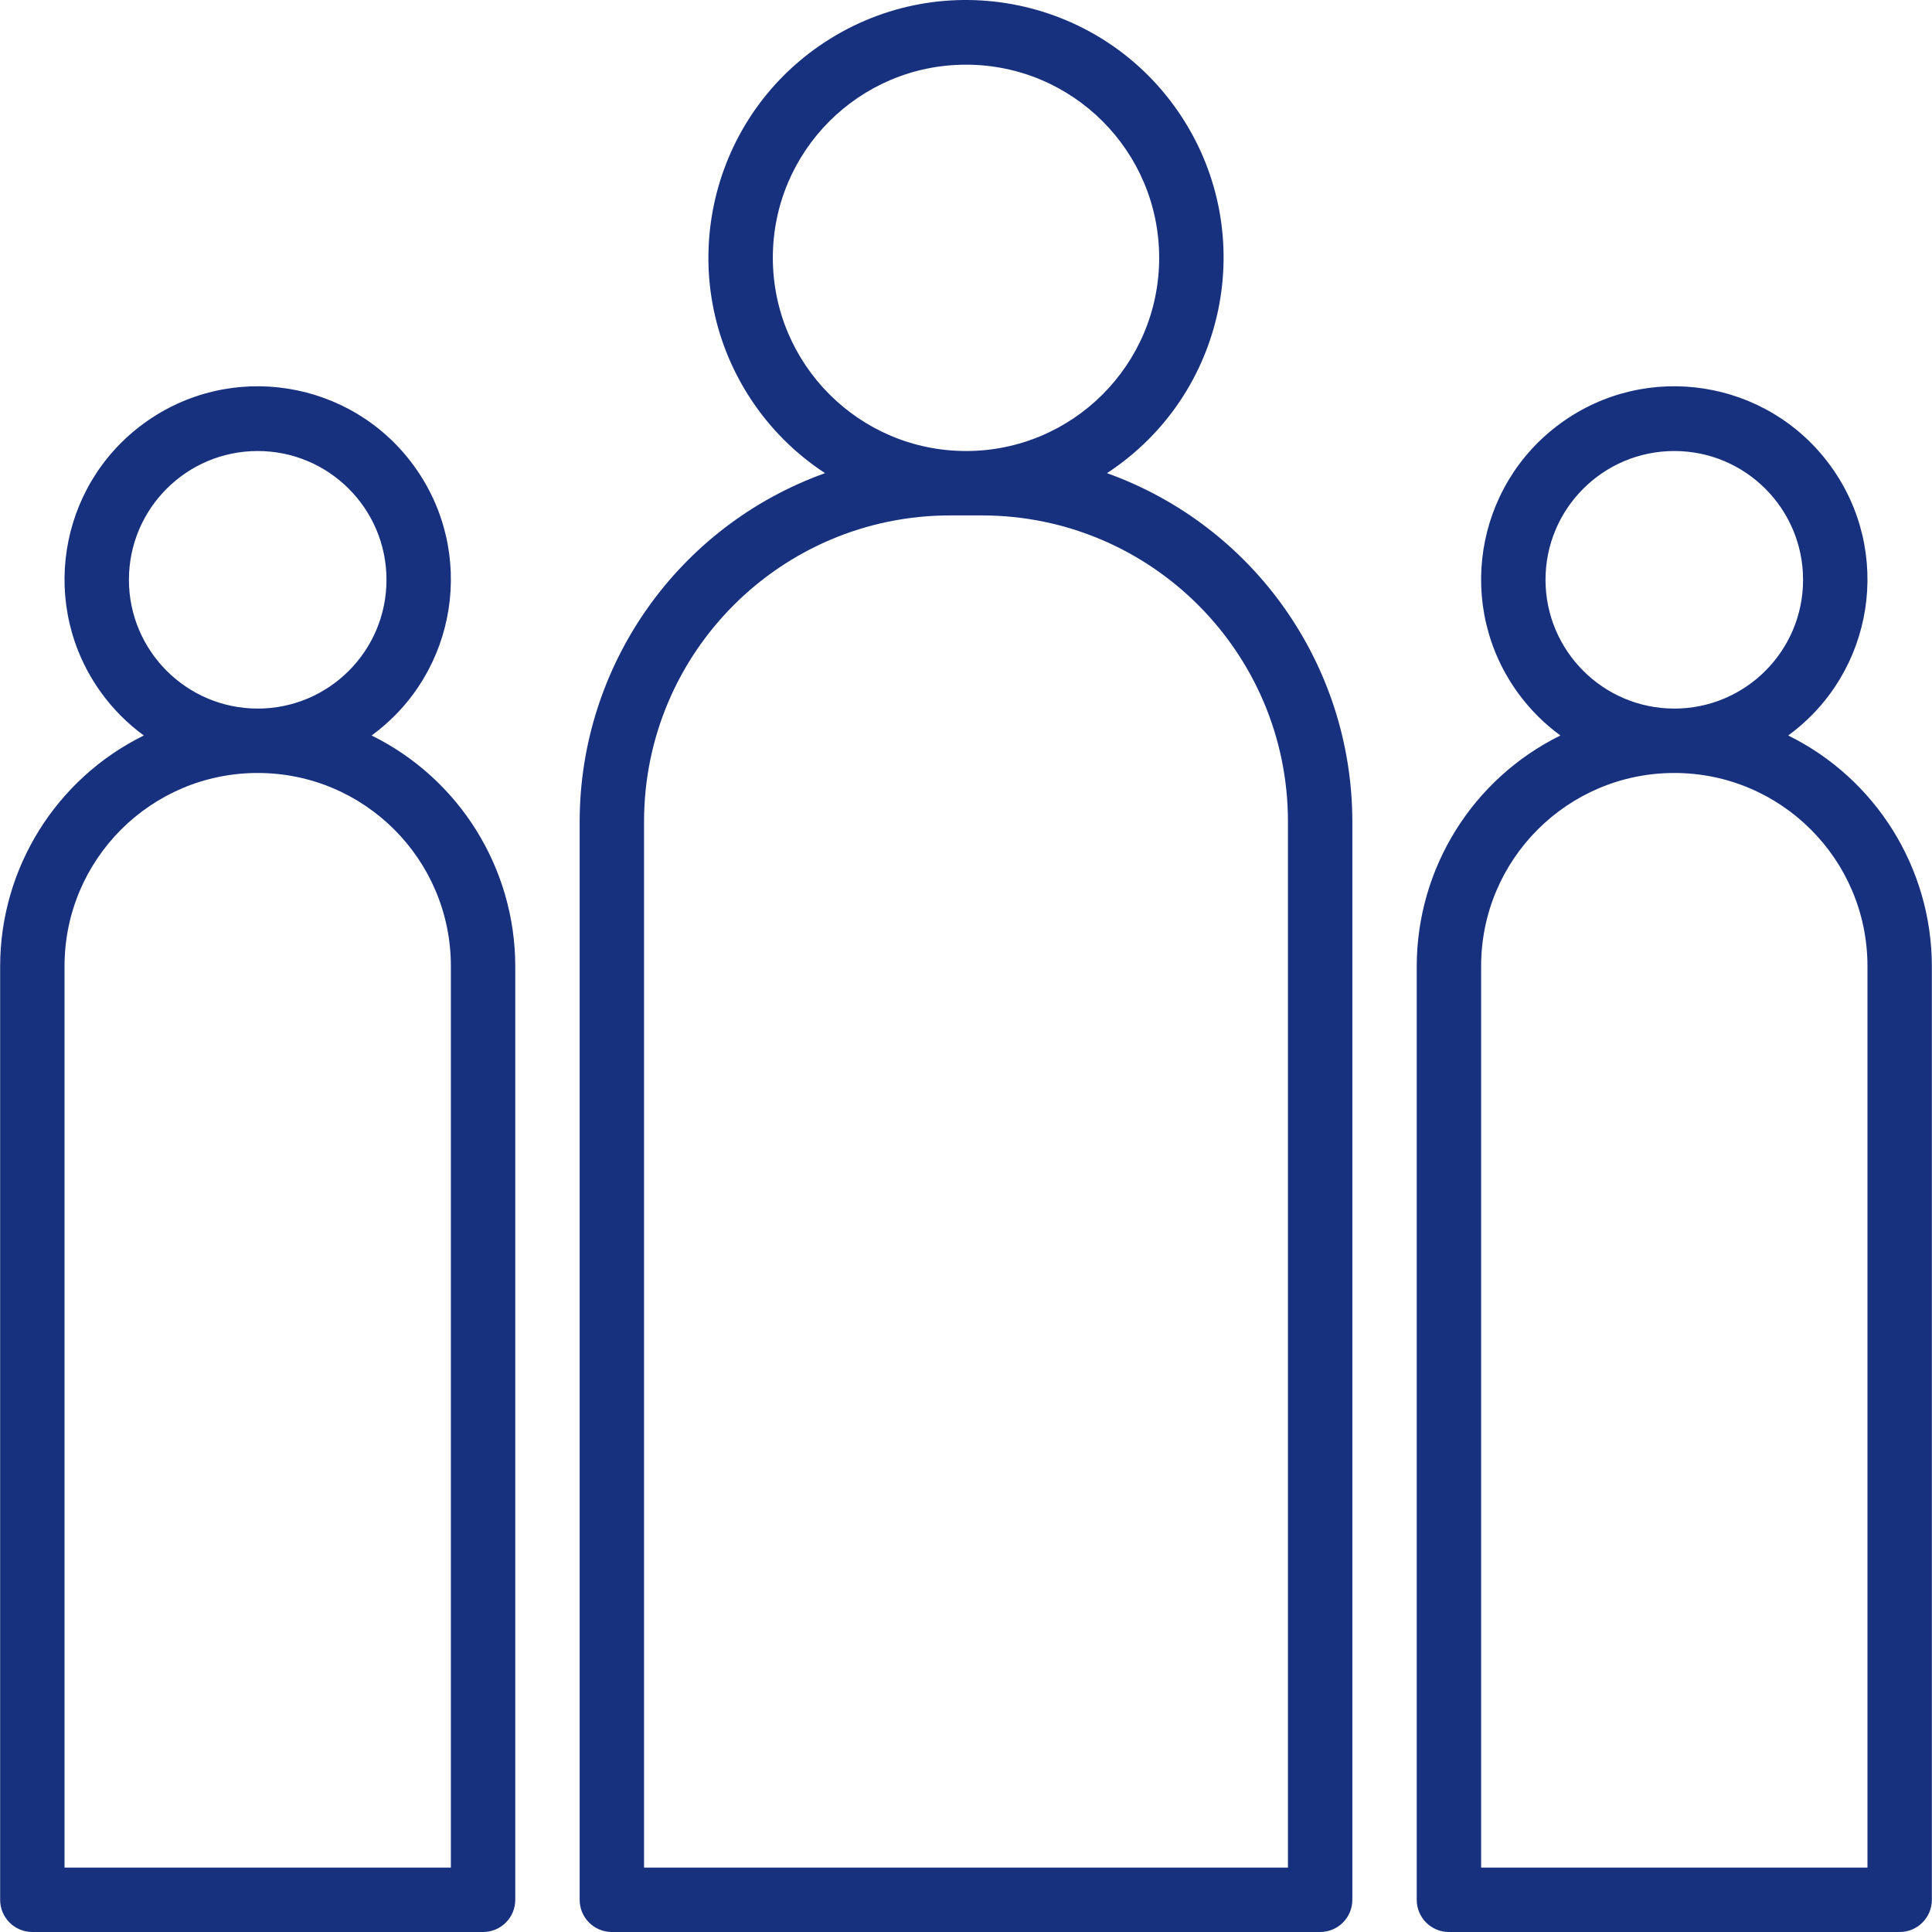 <svg xmlns="http://www.w3.org/2000/svg" xmlns:xlink="http://www.w3.org/1999/xlink" version="1.1" id="Capa_1" x="0px" y="0px" viewBox="0 0 480.072 480.072" style="enable-background:new 0 0 480.072 480.072;" xml:space="preserve" fill="#17317f" class="svg replaced-svg"> <g> <g> <path d="M444.336,182.756c21.412-15.63,26.1-45.658,10.47-67.07c-15.63-21.412-45.658-26.1-67.07-10.47s-26.1,45.658-10.47,67.07 c2.927,4.01,6.459,7.542,10.47,10.47c-21.828,10.765-35.663,32.978-35.7,57.316v232c-0.001,4.417,3.579,7.999,7.996,8 c0.001,0,0.003,0,0.004,0h112c4.417,0.001,7.999-3.579,8-7.996c0-0.001,0-0.003,0-0.004v-232 C479.999,215.733,466.164,193.521,444.336,182.756z M384.036,144.072c0-17.673,14.327-32,32-32c17.673,0,32,14.327,32,32 s-14.327,32-32,32C398.371,176.053,384.055,161.737,384.036,144.072z M464.036,464.072h-96v-224c0-26.51,21.49-48,48-48 c26.51,0,48,21.49,48,48V464.072z"></path> </g> </g> <g> <g> <path d="M92.336,182.756c21.412-15.63,26.1-45.658,10.47-67.07c-15.63-21.412-45.658-26.1-67.07-10.47 c-21.412,15.63-26.1,45.658-10.47,67.07c2.927,4.01,6.459,7.542,10.47,10.47c-21.828,10.765-35.663,32.978-35.7,57.316v232 c-0.001,4.417,3.579,7.999,7.996,8c0.001,0,0.003,0,0.004,0h112c4.417,0.001,7.999-3.579,8-7.996c0-0.001,0-0.003,0-0.004v-232 C127.999,215.733,114.164,193.521,92.336,182.756z M32.036,144.072c0-17.673,14.327-32,32-32s32,14.327,32,32s-14.327,32-32,32 C46.371,176.053,32.055,161.737,32.036,144.072z M112.036,464.072h-96v-224c0-26.51,21.49-48,48-48s48,21.49,48,48V464.072z"></path> </g> </g> <g> <g> <path d="M275.063,117.571c29.583-19.345,37.882-59.008,18.537-88.591c-19.345-29.583-59.008-37.882-88.591-18.537 s-37.882,59.008-18.537,88.591c4.834,7.392,11.145,13.703,18.537,18.537c-36.52,13.106-60.905,47.7-60.973,86.5v268 c-0.001,4.417,3.579,7.999,7.996,8c0.001,0,0.003,0,0.004,0h176c4.417,0.001,7.999-3.579,8-7.996c0-0.001,0-0.003,0-0.004v-268 C335.968,165.271,311.583,130.677,275.063,117.571z M192.036,64.072c0-26.51,21.49-48,48-48c26.51,0,48,21.49,48,48 s-21.49,48-48,48C213.538,112.043,192.065,90.57,192.036,64.072z M320.036,464.072h-160v-260c0.048-41.954,34.046-75.952,76-76h8 c41.954,0.048,75.952,34.046,76,76V464.072z"></path> </g> </g> <g> </g> <g> </g> <g> </g> <g> </g> <g> </g> <g> </g> <g> </g> <g> </g> <g> </g> <g> </g> <g> </g> <g> </g> <g> </g> <g> </g> <g> </g> </svg>